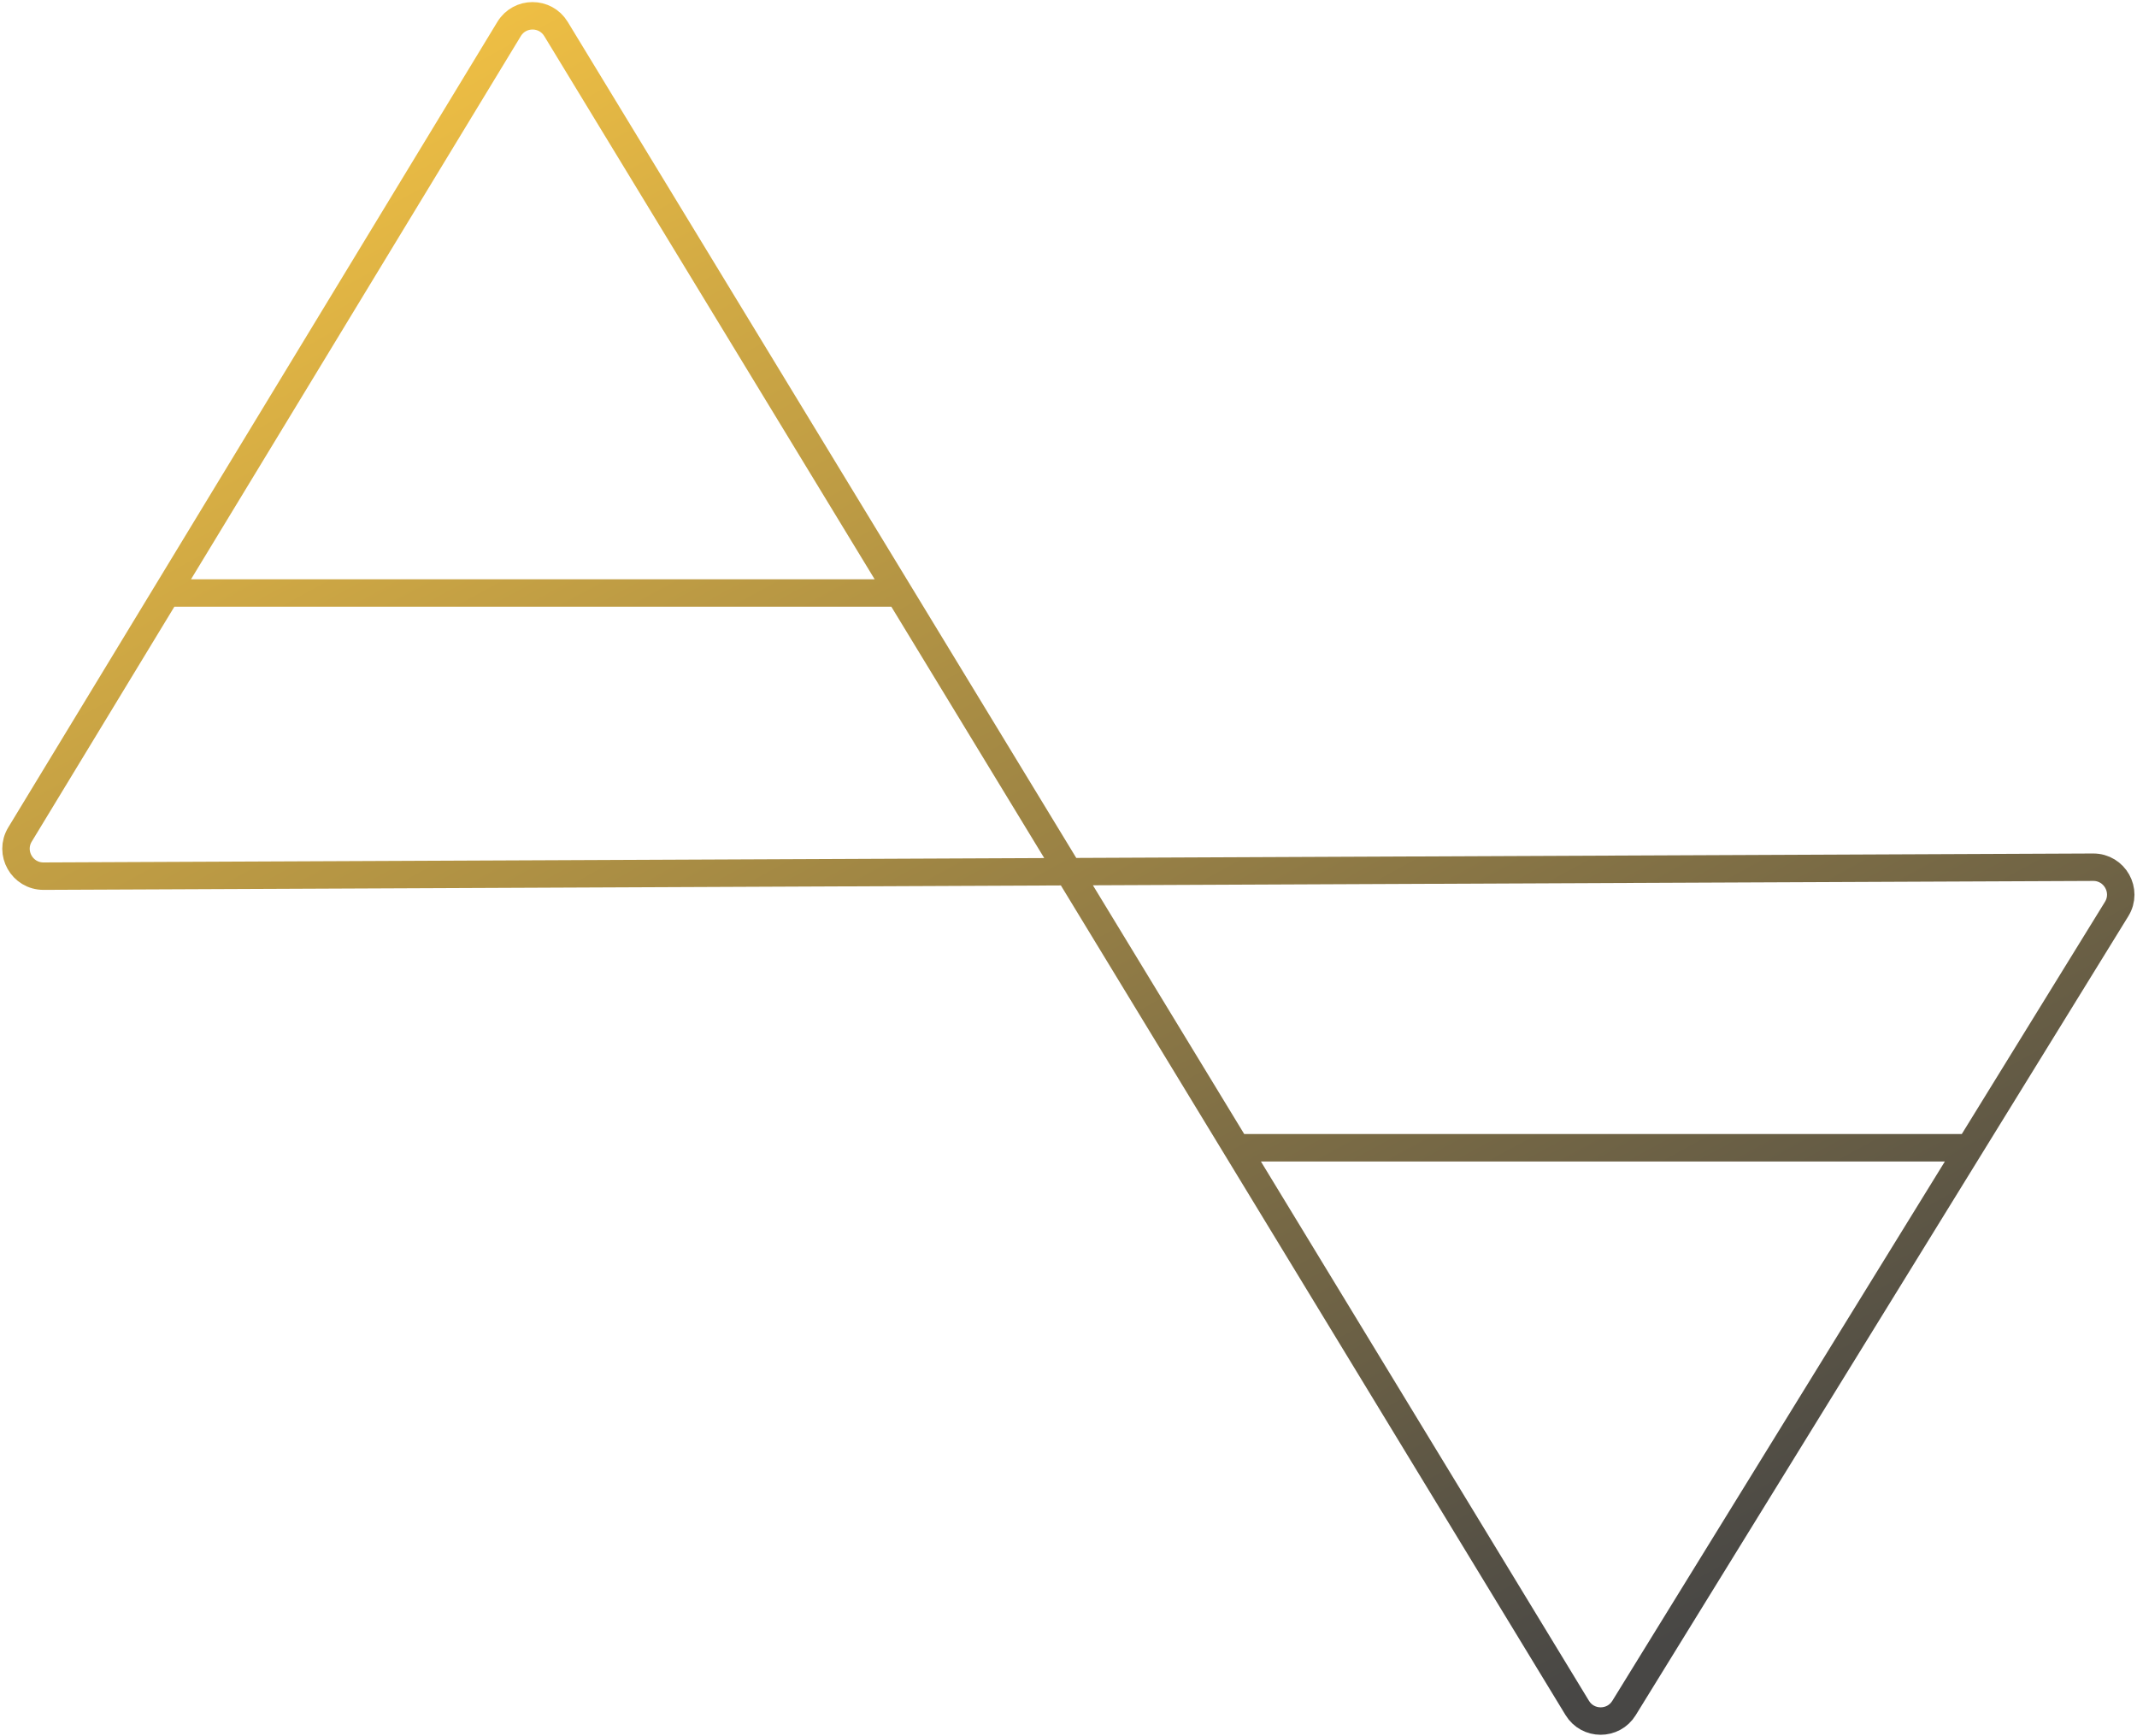 <?xml version="1.0" encoding="UTF-8"?> <svg xmlns="http://www.w3.org/2000/svg" width="779" height="633" viewBox="0 0 779 633" fill="none"><path d="M60.741 216.184L7.295 304.213C3.239 310.894 8.071 319.437 15.887 319.403L763.02 316.14C770.866 316.106 775.694 324.709 771.576 331.388L717.922 418.414M60.741 216.184L185.579 10.57C189.472 4.16 198.774 4.157 202.671 10.563L327.738 216.184M60.741 216.184H194.239H327.738M717.922 418.414L591.997 622.661C588.077 629.019 578.823 628.991 574.941 622.609L450.741 418.414M717.922 418.414H450.741M327.738 216.184L450.741 418.414" stroke="url(#paint0_linear_325_12)" stroke-width="10"></path><defs><linearGradient id="paint0_linear_325_12" x1="190.235" y1="-3.495" x2="540.139" y2="635.82" gradientUnits="userSpaceOnUse"><stop stop-color="#EFBF44"></stop><stop offset="1" stop-color="#484745"></stop></linearGradient></defs></svg> 